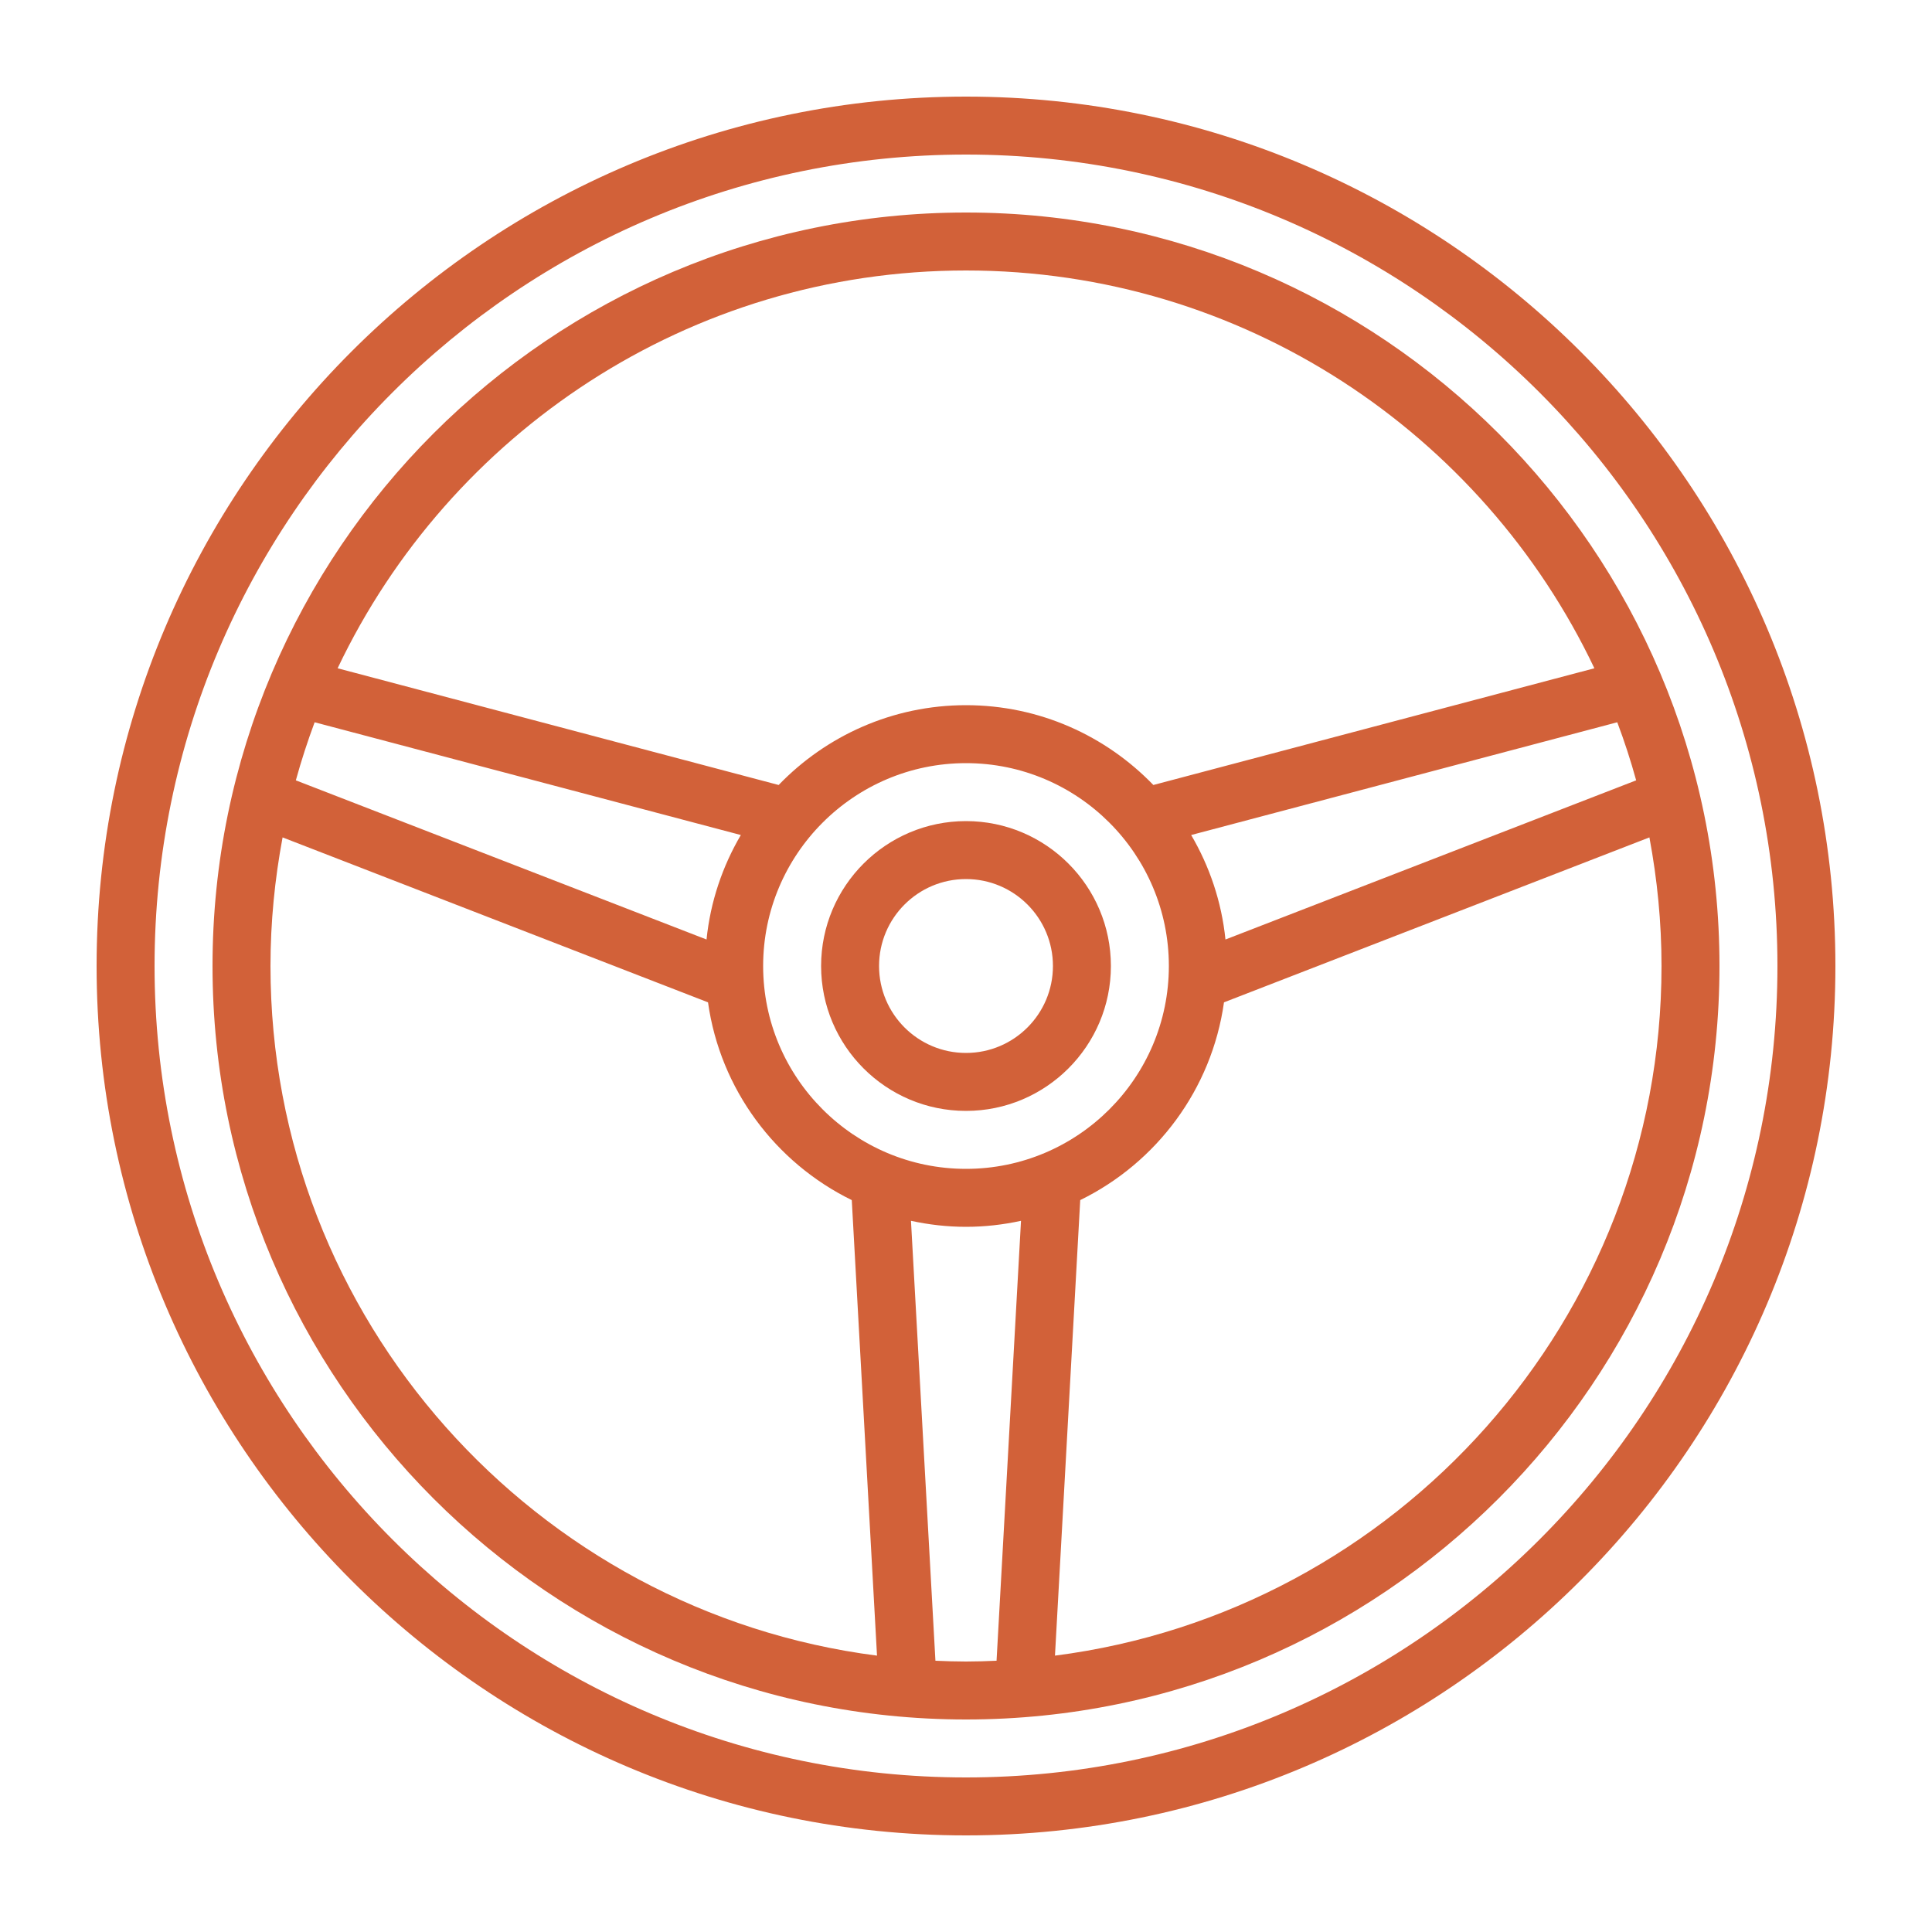 <svg version="1.0" preserveAspectRatio="xMidYMid meet" height="600" viewBox="0 0 450 450" zoomAndPan="magnify" width="600" xmlns:xlink="http://www.w3.org/1999/xlink" xmlns="http://www.w3.org/2000/svg"><defs><clipPath id="e9248d7527"><path clip-rule="nonzero" d="M 22.5 22.5 L 427.5 22.5 L 427.5 427.5 L 22.5 427.5 Z M 22.5 22.5"></path></clipPath></defs><rect fill-opacity="1" height="540" y="-45" fill="#ffffff" width="540" x="-45"></rect><rect fill-opacity="1" height="540" y="-45" fill="#ffffff" width="540" x="-45"></rect><g clip-path="url(#e9248d7527)"><path fill-rule="nonzero" fill-opacity="1" d="M 225 414 C 120.77 414 36 329.23 36 225 C 36 120.77 120.77 36 225 36 C 329.23 36 414 120.77 414 225 C 414 329.23 329.23 414 225 414 Z M 225 22.5 C 113.336 22.5 22.5 113.336 22.5 225 C 22.5 336.664 113.336 427.5 225 427.5 C 336.664 427.5 427.5 336.664 427.5 225 C 427.5 113.336 336.664 22.5 225 22.5" fill="#d26139"></path></g><path fill-rule="nonzero" fill-opacity="1" d="M 245.723 385.629 L 251.605 279.527 C 269.375 270.824 282.242 253.738 285.09 233.465 L 384.18 195.047 C 385.996 204.777 387 214.77 387 225 C 387 307.316 325.273 375.426 245.723 385.629 Z M 217.879 386.816 L 212.184 284.352 C 216.324 285.25 220.598 285.75 225 285.75 C 229.402 285.75 233.676 285.25 237.812 284.352 L 232.117 386.816 C 229.773 386.922 227.398 387 225 387 C 222.602 387 220.227 386.922 217.879 386.816 Z M 63 225 C 63 214.77 64.004 204.777 65.82 195.047 L 164.91 233.465 C 167.758 253.738 180.625 270.824 198.395 279.527 L 204.273 385.629 C 124.727 375.426 63 307.316 63 225 Z M 164.566 218.828 L 68.906 181.758 C 70.172 177.168 71.648 172.633 73.285 168.23 L 172.555 194.492 C 168.285 201.77 165.461 210.023 164.566 218.828 Z M 225 272.25 C 198.949 272.25 177.75 251.051 177.75 225 C 177.75 198.949 198.949 177.75 225 177.75 C 251.051 177.75 272.25 198.949 272.25 225 C 272.25 251.051 251.051 272.25 225 272.25 Z M 285.434 218.828 C 284.535 210.023 281.715 201.77 277.445 194.492 L 376.691 168.23 C 378.352 172.633 379.828 177.168 381.094 181.758 Z M 225 63 C 289.52 63 345.34 100.941 371.363 155.652 L 268.637 182.84 C 257.59 171.395 242.113 164.25 225 164.25 C 207.887 164.25 192.41 171.395 181.363 182.84 L 78.637 155.652 C 104.66 100.941 160.48 63 225 63 Z M 225 49.5 C 128.234 49.5 49.5 128.23 49.5 225 C 49.5 321.766 128.234 400.5 225 400.5 C 321.766 400.5 400.5 321.766 400.5 225 C 400.5 128.23 321.766 49.5 225 49.5" fill="#d26139"></path><path fill-rule="nonzero" fill-opacity="1" d="M 225 245.25 C 213.82 245.25 204.75 236.18 204.75 225 C 204.75 213.82 213.82 204.75 225 204.75 C 236.18 204.75 245.25 213.82 245.25 225 C 245.25 236.18 236.18 245.25 225 245.25 Z M 225 191.25 C 206.383 191.25 191.25 206.383 191.25 225 C 191.25 243.613 206.383 258.75 225 258.75 C 243.613 258.75 258.75 243.613 258.75 225 C 258.75 206.383 243.613 191.25 225 191.25" fill="#d26139"></path></svg>
